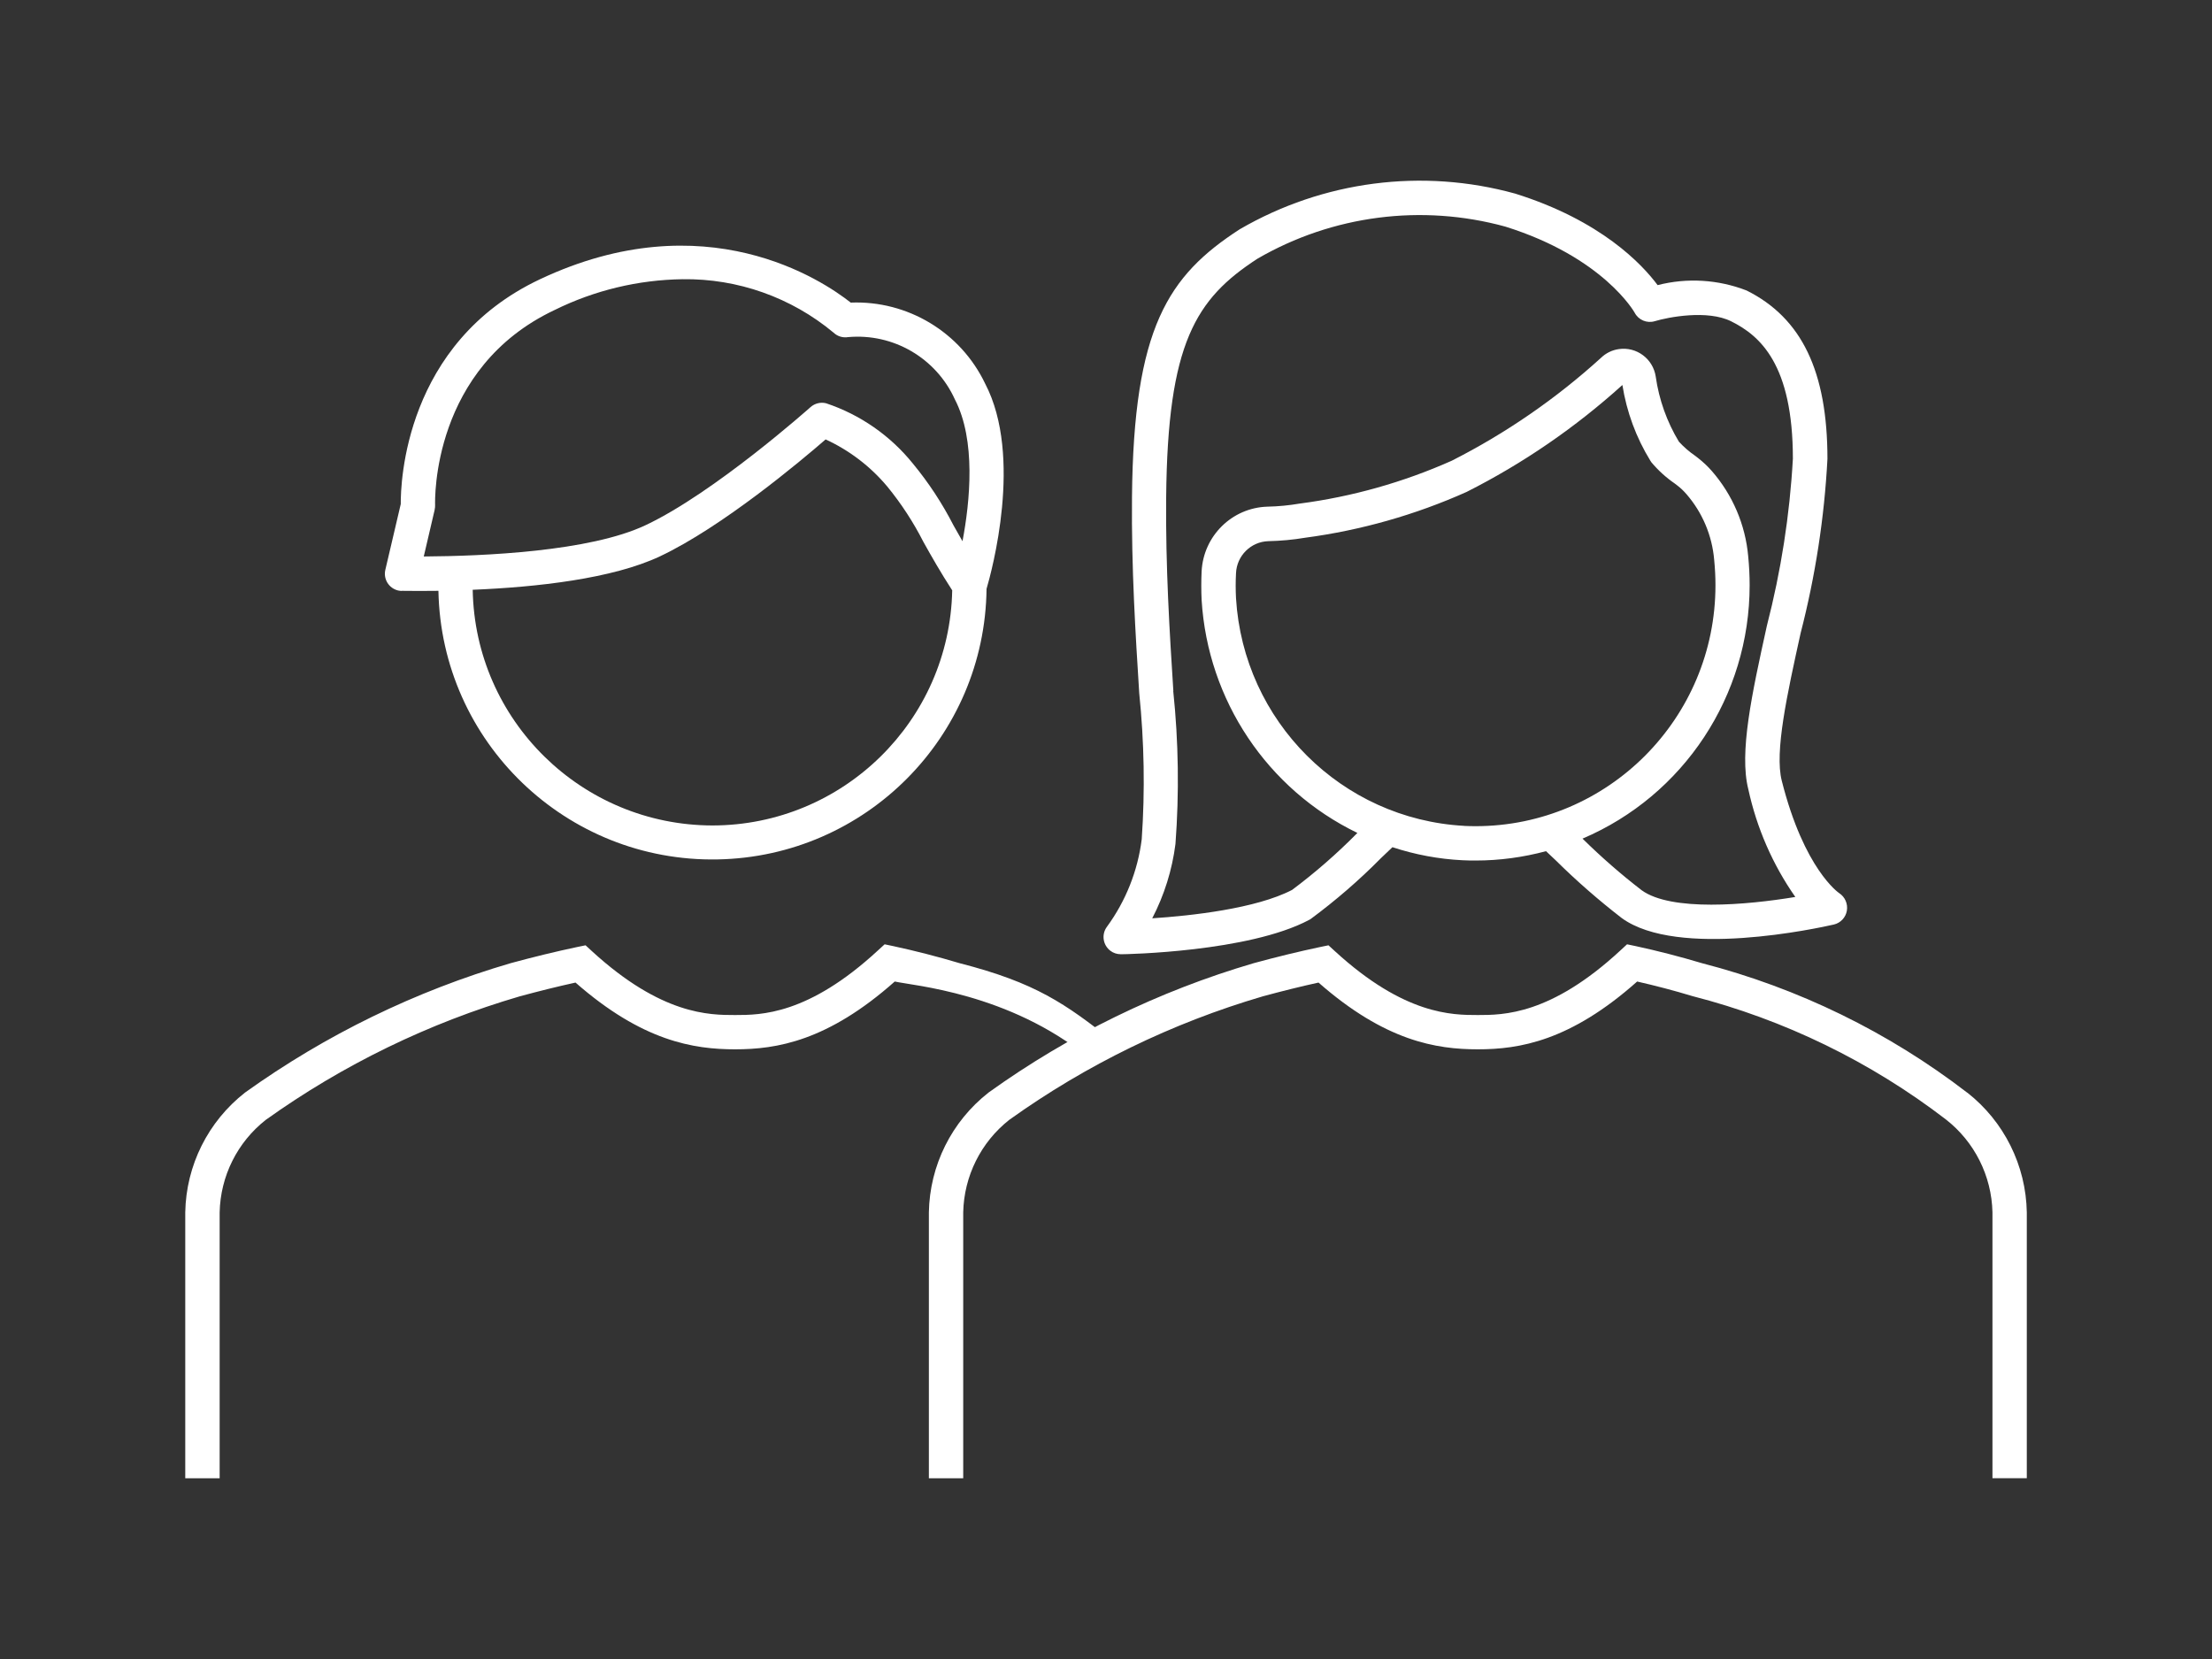 <?xml version="1.0" encoding="UTF-8"?><svg id="Calque_1" xmlns="http://www.w3.org/2000/svg" viewBox="0 0 400 300"><rect x="0" y="0" width="400" height="300" fill="#333333" stroke="none"/><defs><style>.cls-1{fill:#fff;fill-rule:evenodd;}</style></defs><path class="cls-1" d="m202.64,172.56h.05c.93,0,23.1-.41,34.02-6.2.09-.05.19-.11.28-.16,4.52-3.34,8.78-7.02,12.73-11.02.71-.69,1.4-1.34,2.08-1.98,4.11,1.35,8.37,2.15,12.68,2.36.79.04,1.59.05,2.38.05,4.29,0,8.56-.58,12.71-1.69.57.53,1.15,1.07,1.76,1.66,3.76,3.72,7.75,7.2,11.94,10.44,10.14,7.37,35.51,1.81,38.37,1.16,1.2-.29,2.12-1.27,2.33-2.49.21-1.25-.33-2.49-1.38-3.18-.07-.04-6.35-4.3-10.39-20.33-1.33-5.2.97-15.63,3.41-26.69,2.66-10.31,4.29-20.87,4.85-31.51,0-15.8-4.65-25.48-14.62-30.45-5.13-1.99-10.76-2.34-16.09-.97-2.79-3.76-10.22-11.69-25.76-16.55-16.79-4.64-34.73-2.31-49.81,6.45-12.97,8.4-19.19,17.81-19.48,48.39-.12,12.9.64,24.91,1.31,35.51.9,8.77,1.06,17.61.45,26.41-.72,5.73-2.89,11.17-6.3,15.83-1.02,1.38-.72,3.33.66,4.35.52.39,1.16.6,1.82.6h0Zm62.12-23.22c-22.16-1.22-39.91-18.92-41.25-41.17-.08-1.51-.08-3.01,0-4.52.14-3.16,2.68-5.69,5.84-5.79,2.23-.05,4.46-.25,6.65-.62,10.08-1.34,19.92-4.13,29.2-8.28,10.21-5.15,19.68-11.66,28.18-19.34.77,4.86,2.48,9.5,5.05,13.68.05.1.12.2.19.29,1.23,1.47,2.65,2.76,4.22,3.84l.51.39c.59.45,1.12.97,1.61,1.53,2.89,3.33,4.65,7.5,5.02,11.91.15,1.51.23,3.03.23,4.56,0,24.07-19.43,43.58-43.39,43.58-.69,0-1.37-.02-2.06-.05Zm-52.58-24.37c-.67-10.5-1.42-22.39-1.3-35.06.26-27.9,5.35-35.88,16.51-43.13,13.57-7.87,29.72-9.95,44.83-5.8,17.76,5.56,23.34,15.49,23.38,15.57.69,1.32,2.22,1.96,3.64,1.53,2.38-.72,9.51-2.12,13.82.03,5.2,2.59,11.15,7.76,11.15,24.84-.57,10.2-2.15,20.31-4.7,30.2-2.71,12.31-5.04,22.93-3.36,29.57,1.52,7,4.4,13.62,8.5,19.48-8.83,1.46-22.44,2.66-27.79-1.22-3.75-2.89-7.32-6.01-10.69-9.33,18.33-7.81,30.23-25.85,30.22-45.84,0-1.74-.09-3.48-.26-5.22-.51-5.71-2.82-11.11-6.58-15.42-.75-.86-1.58-1.63-2.48-2.34l-.52-.4c-1.08-.74-2.07-1.6-2.95-2.56-2.17-3.59-3.6-7.6-4.19-11.76-.48-3.23-3.47-5.46-6.69-4.98-1.2.17-2.32.72-3.19,1.56-8.13,7.39-17.21,13.65-27,18.62-8.74,3.89-18,6.51-27.49,7.75-1.94.33-3.9.52-5.87.56-6.39.2-11.56,5.3-11.88,11.71-.08,1.72-.08,3.46,0,5.15,1.1,18.14,11.88,34.26,28.17,42.14l-.04.04c-3.66,3.71-7.6,7.15-11.78,10.27-6.51,3.38-18.24,4.67-25.28,5.13,2.18-4.2,3.6-8.74,4.2-13.44.69-9.21.56-18.47-.4-27.66Z"/><path class="cls-1" d="m355.74,197.59c-14.24-10.96-30.55-18.92-47.95-23.41-4.02-1.2-8.05-2.24-11.99-3.09l-1.58-.33-1.18,1.09c-12.63,11.7-21.21,11.7-25.81,11.7s-13.24,0-25.82-11.53l-1.18-1.08-1.55.32c-3.8.8-7.81,1.78-11.96,2.91-17.19,5.04-33.41,12.95-47.96,23.4-6.68,5.23-10.64,13.18-10.79,21.66v48.09h6.21v-48.09c.14-6.54,3.19-12.68,8.33-16.73,13.93-9.97,29.44-17.52,45.88-22.34,3.44-.93,6.82-1.78,10.04-2.48,12.07,10.6,21.32,12.07,28.81,12.07s16.7-1.49,28.81-12.26c3.29.75,6.64,1.62,10,2.64,16.61,4.26,32.19,11.84,45.8,22.28,5.2,4.04,8.3,10.22,8.45,16.81v48.09h6.21v-48.09c-.15-8.46-4.1-16.41-10.76-21.64Z"/><path class="cls-1" d="m72.67,106.84c1.97.03,4.21.03,6.61,0,.52,27.34,23.13,49.09,50.5,48.57,26.78-.51,48.31-22.18,48.62-48.93.9-3.06,6.64-23.91-.25-37.1-4.44-9.3-14.01-15.07-24.31-14.66-5.07-4.01-26.32-18.32-56.2-4.22-24.48,11.54-25.2,36.86-25.17,40.65l-2.79,11.9c-.39,1.67.64,3.33,2.31,3.73.23.05.45.07.68.08v-.02Zm56.17,42.43c-23.66-.04-42.95-18.99-43.36-42.62,11.59-.48,25.26-1.99,33.87-6.05,11.25-5.31,25.48-17.26,29.95-21.14,4.3,1.98,8.1,4.88,11.14,8.51,2.54,3.1,4.73,6.46,6.55,10.04,1.44,2.58,3.1,5.5,5.2,8.74-.47,23.6-19.74,42.49-43.35,42.52Zm-50.24-57.12c.06-.27.09-.54.08-.81-.03-1.01-.57-24.82,21.61-35.28,7.2-3.56,15.12-5.46,23.16-5.57,9.95-.14,19.63,3.29,27.28,9.66.7.67,1.68.97,2.64.81,8.17-.73,15.9,3.78,19.29,11.24,3.86,7.4,2.75,18.48,1.39,25.67-.58-1.01-1.13-1.99-1.65-2.91-2.02-3.94-4.46-7.66-7.28-11.08-4.09-5.09-9.56-8.9-15.75-10.96-.99-.24-2.03.02-2.79.69-.18.16-17.42,15.52-29.86,21.37-10.1,4.76-29.25,5.58-40.09,5.65l1.98-8.48Z"/><path class="cls-1" d="m201.26,188.28c-8.63-6.8-13.97-10.57-27.71-14.1-4.02-1.2-8.06-2.24-12.01-3.09l-1.57-.33-1.19,1.09c-12.66,11.7-21.24,11.7-25.86,11.7s-13.27,0-25.86-11.53l-1.17-1.08-1.56.32c-3.8.8-7.82,1.78-11.98,2.91-17.22,5.04-33.46,12.95-48.04,23.4-6.69,5.23-10.66,13.18-10.81,21.66v48.09h6.22v-48.09c.14-6.54,3.19-12.68,8.35-16.73,13.95-9.97,29.48-17.52,45.95-22.34,3.45-.93,6.84-1.78,10.05-2.48,12.08,10.6,21.35,12.07,28.86,12.07s16.73-1.49,28.87-12.26c3.29.75,20.6,2.04,35.04,13.77l4.42-2.99Z"/></svg>